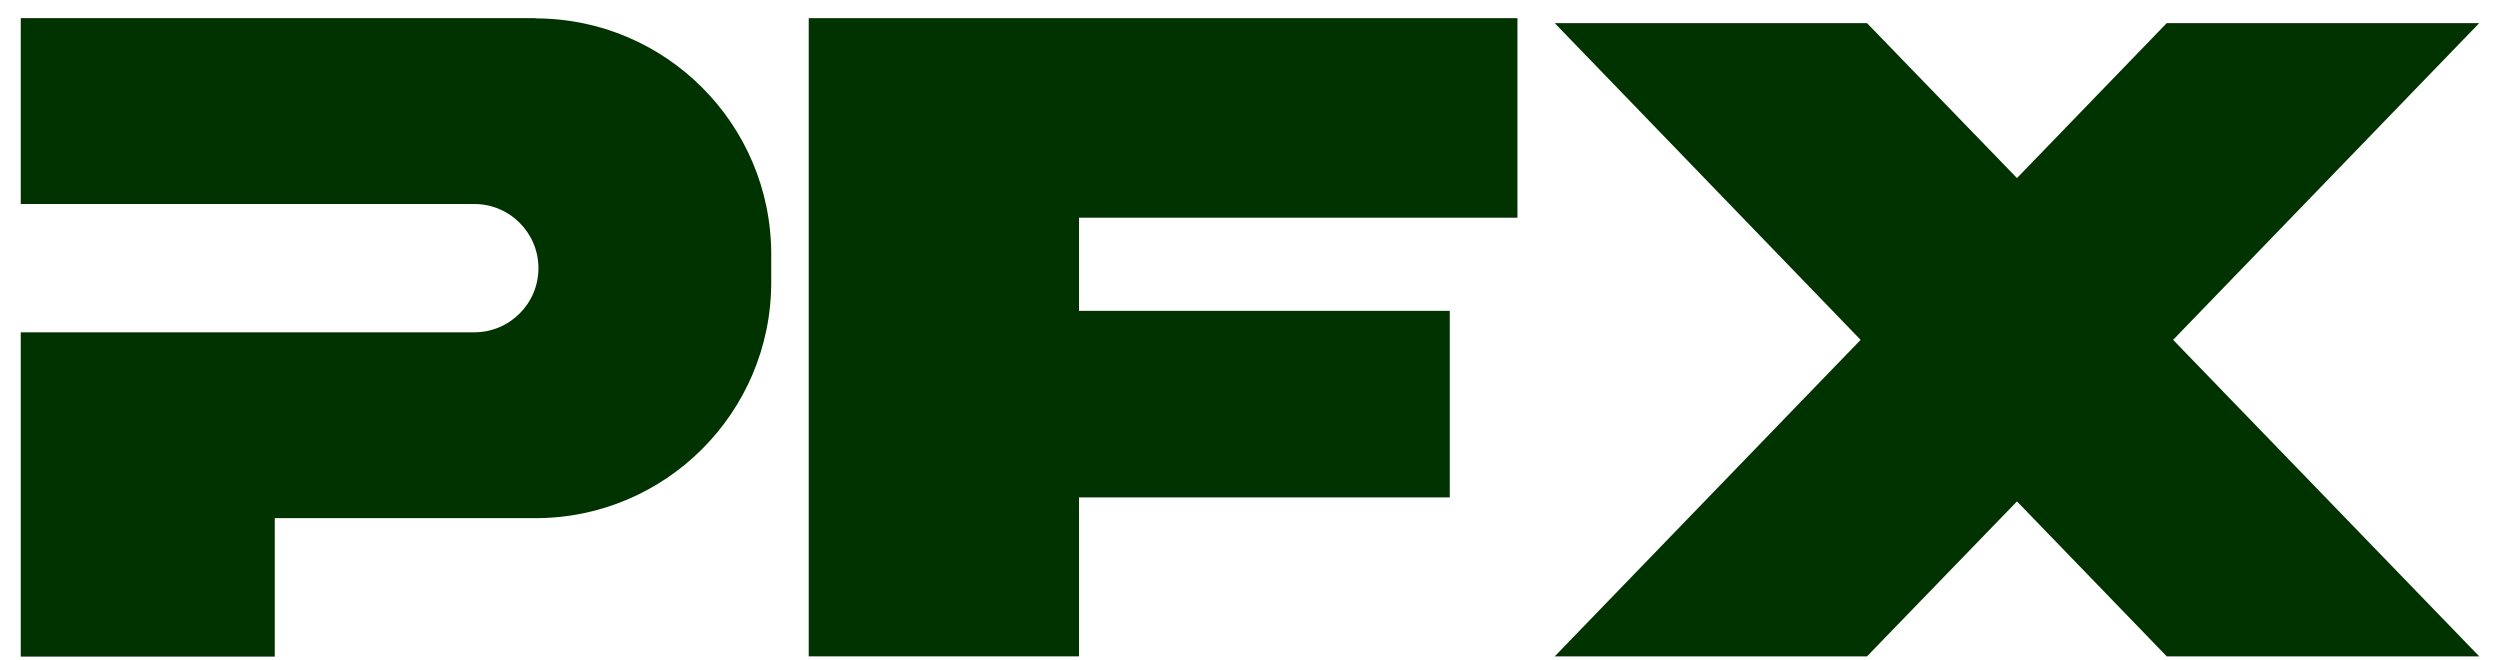 <?xml version="1.0" encoding="UTF-8"?><svg id="_レイヤー_1" xmlns="http://www.w3.org/2000/svg" width="106" height="28" viewBox="0 0 106 28"><defs><style>.cls-1{fill:#030;}</style></defs><path class="cls-1" d="M22.71,.77H.88v7.88H20.11c1.5,0,2.72,1.22,2.72,2.72s-1.22,2.72-2.72,2.72H.88v13.75H11.65v-5.87h11.05c5.52,0,10-4.48,10-10v-1.19c0-5.52-4.48-10-10-10Z"/><polygon class="cls-1" points="64.34 9.23 64.34 .77 45.75 .77 43.88 .77 34.29 .77 34.29 27.83 45.75 27.83 45.75 21.09 61.47 21.09 61.47 13.18 45.75 13.18 45.75 9.23 64.34 9.23"/><polygon class="cls-1" points="105.12 .98 91.87 .98 85.52 7.55 79.16 .98 65.92 .98 78.89 14.41 65.92 27.83 79.16 27.83 85.52 21.26 91.87 27.83 105.12 27.83 92.14 14.41 105.12 .98"/></svg>